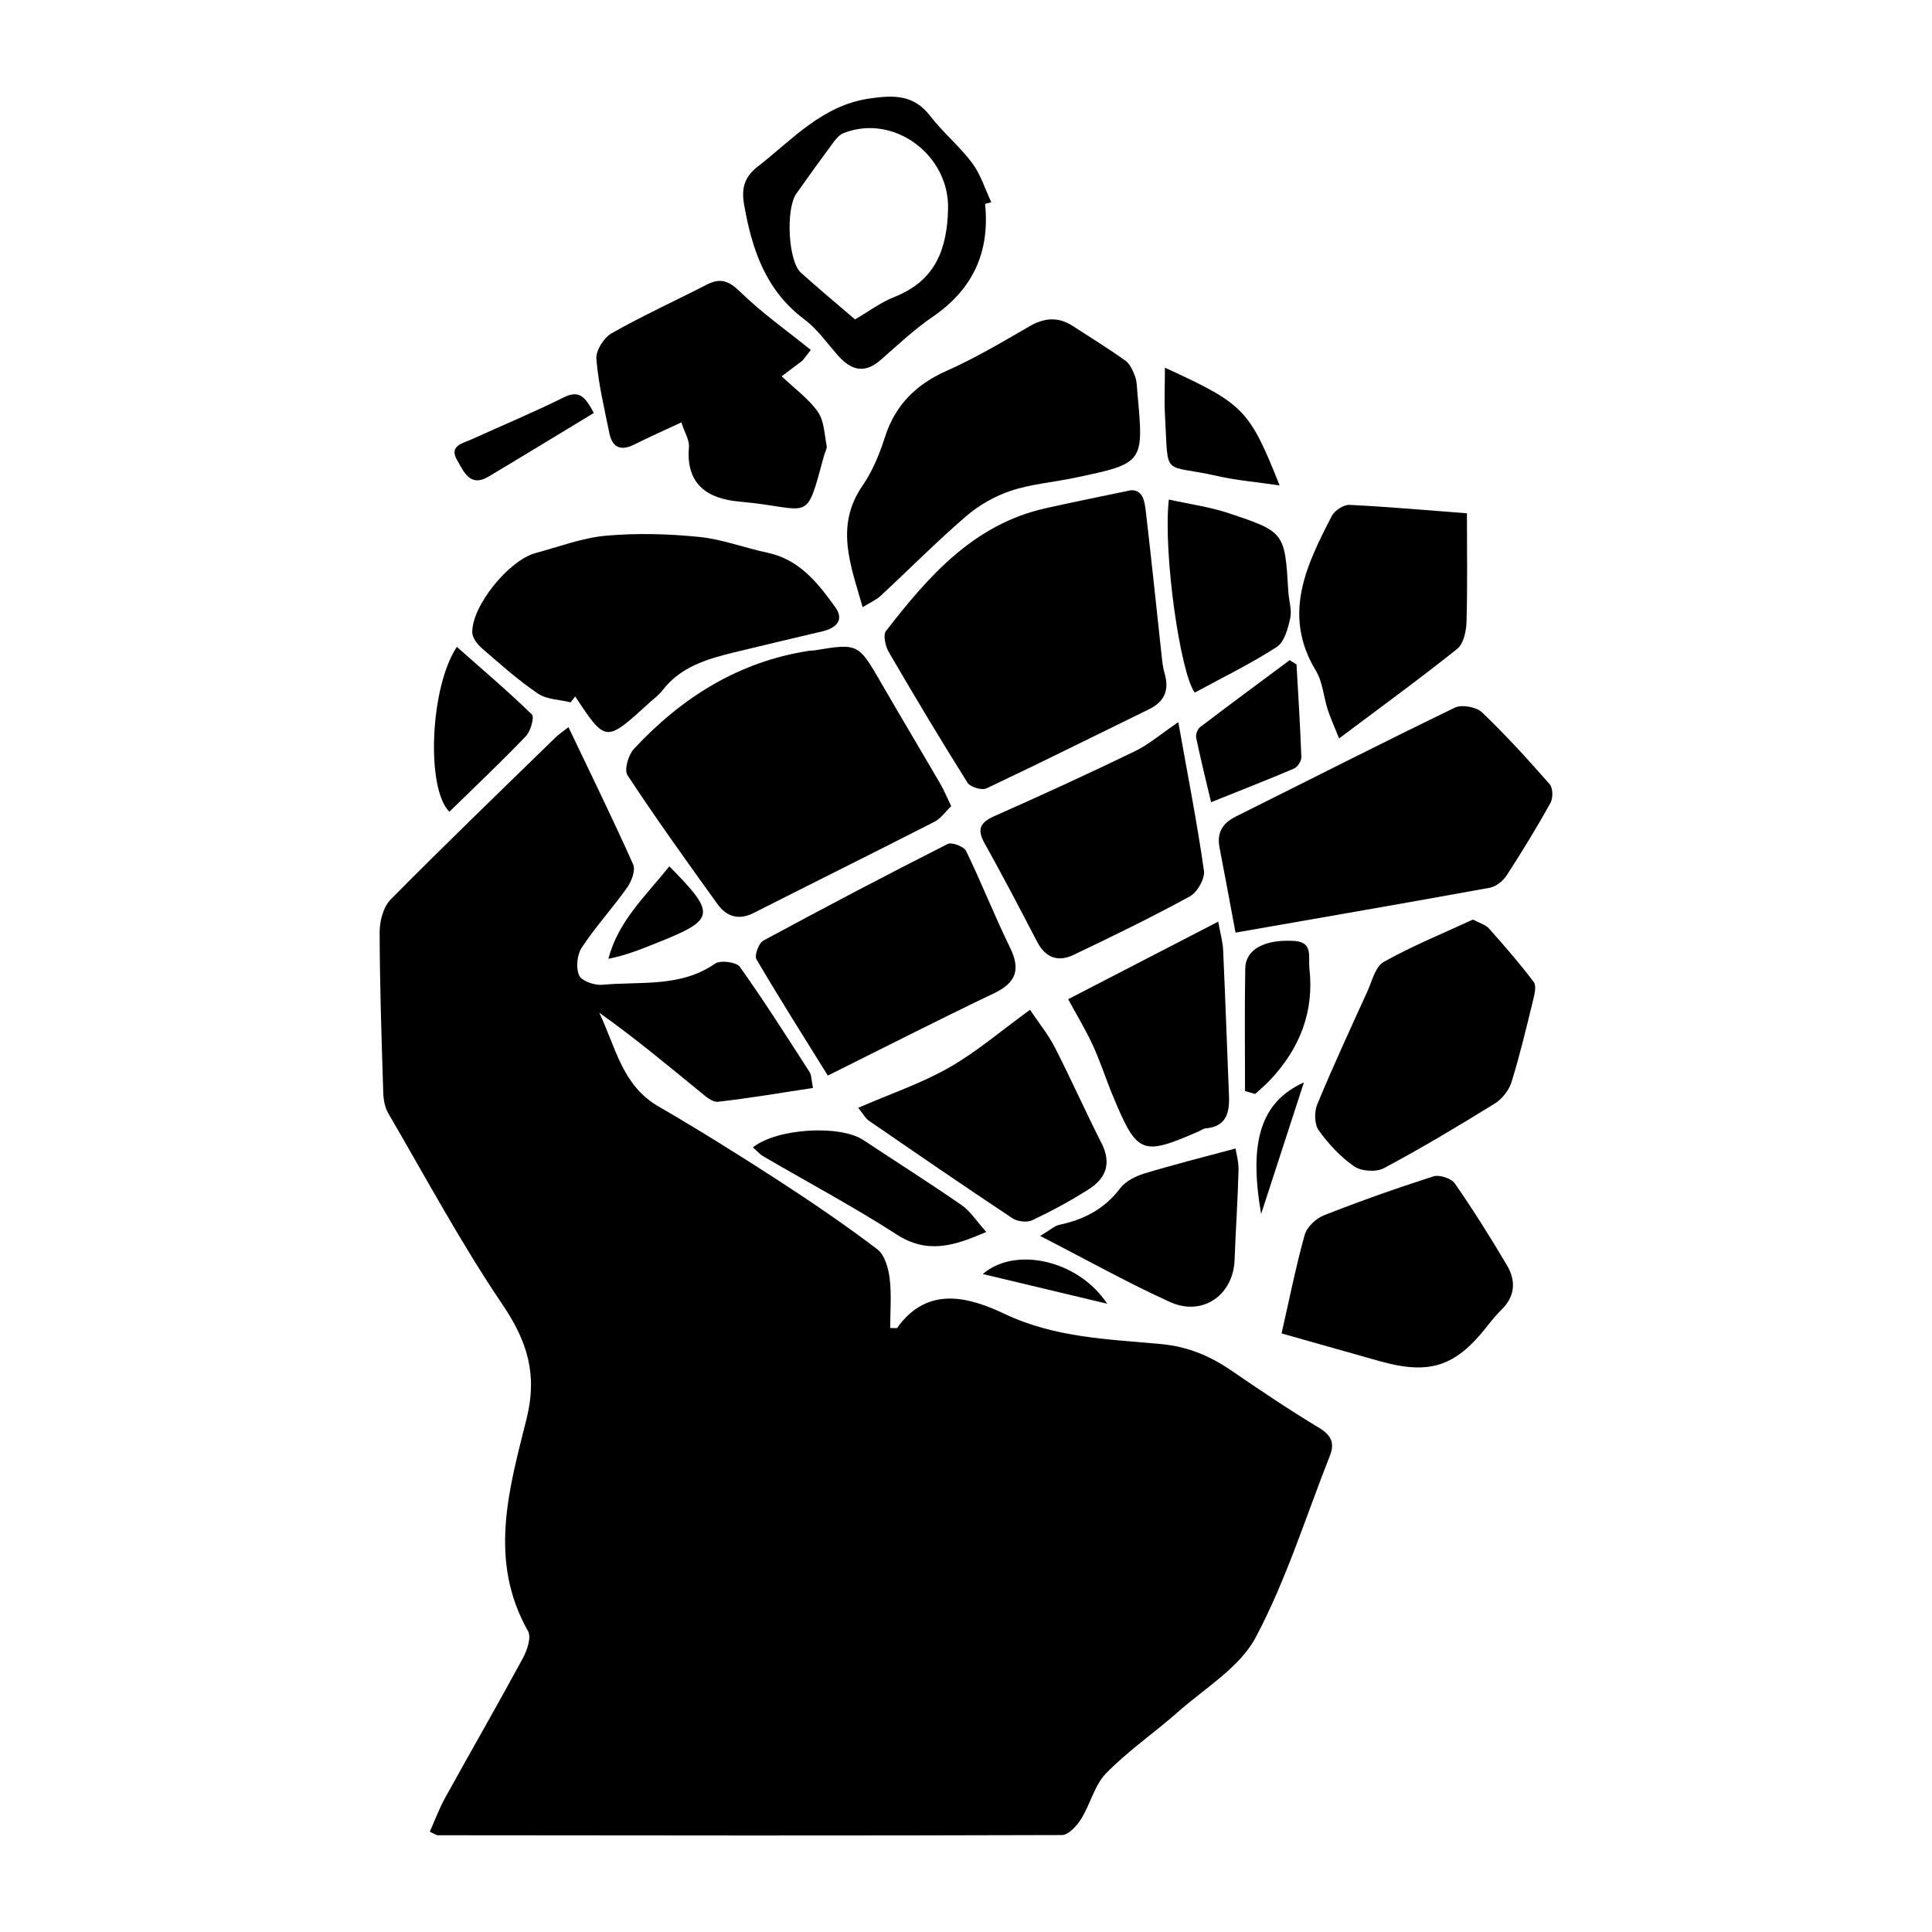 <?xml version="1.0" encoding="utf-8"?>
<!-- Generator: Adobe Illustrator 23.0.2, SVG Export Plug-In . SVG Version: 6.00 Build 0)  -->
<svg version="1.1" id="Layer_1" xmlns="http://www.w3.org/2000/svg" xmlns:xlink="http://www.w3.org/1999/xlink" x="0px" y="0px"
	 viewBox="0 0 500 500" style="enable-background:new 0 0 500 500;" xml:space="preserve">
<style type="text/css">
	.st0{fill:#070707;}
	.st1{fill:#FFFFFF;}
	.st2{fill-rule:evenodd;clip-rule:evenodd;}
	.st3{fill:#C12A21;}
	.st4{fill:#272425;}
	.st5{fill:#221F1E;}
	.st6{opacity:0.93;}
	.st7{fill:none;}
	.st8{fill-rule:evenodd;clip-rule:evenodd;stroke:#000000;stroke-width:0.047;stroke-miterlimit:2.613;}
</style>
<g>
	<path d="M147.12,188.19c5.76,12.08,11.46,23.71,16.74,35.52c0.67,1.5-0.41,4.37-1.55,5.99c-3.75,5.29-8.17,10.11-11.74,15.51
		c-1.23,1.85-1.57,5.25-0.69,7.22c0.66,1.47,4.01,2.62,6.03,2.43c9.84-0.92,20.18,0.75,29.16-5.48c1.37-0.95,5.52-0.41,6.41,0.85
		c6.31,8.85,12.13,18.06,18.03,27.2c0.51,0.8,0.45,1.96,0.9,4.13c-8.41,1.28-16.5,2.67-24.65,3.58c-1.45,0.16-3.27-1.51-4.67-2.65
		c-8.5-6.94-16.93-13.97-26.01-20.41c4.21,8.72,5.85,18.75,15.26,24.22c10.47,6.08,20.75,12.5,30.92,19.09
		c8.78,5.69,17.43,11.59,25.76,17.9c1.92,1.45,2.89,4.87,3.22,7.52c0.52,4.24,0.14,8.6,0.14,12.88c1.42,0,1.72,0.08,1.79-0.01
		c7.96-11.21,18.86-7.88,27.89-3.61c13.06,6.16,26.75,6.51,40.38,7.77c7.07,0.65,12.82,3.13,18.43,6.99
		c7.42,5.09,14.9,10.11,22.6,14.75c3.18,1.92,3.95,4.01,2.7,7.17c-6.22,15.75-11.29,32.11-19.18,46.98
		c-4.14,7.81-13.12,13.12-20.13,19.32c-6.1,5.4-12.91,10.05-18.58,15.85c-3.03,3.1-4.1,8.04-6.5,11.87
		c-1.11,1.78-3.26,4.13-4.94,4.14c-53.86,0.18-107.72,0.11-161.58,0.05c-0.36,0-0.73-0.32-2.03-0.92c1.3-2.91,2.42-5.95,3.96-8.75
		c6.68-12.09,13.58-24.06,20.15-36.2c1.1-2.03,2.21-5.38,1.31-6.97c-10.37-18.28-4.91-36.8-0.39-54.87
		c2.88-11.53,0.24-20.09-6.21-29.62c-10.76-15.9-19.88-32.91-29.58-49.53c-0.89-1.53-1.24-3.56-1.29-5.37
		c-0.43-13.82-0.9-27.65-0.93-41.48c-0.01-2.86,0.94-6.53,2.84-8.45c13.98-14.14,28.3-27.94,42.54-41.82
		C144.5,190.11,145.52,189.45,147.12,188.19z"/>
	<path d="M292.67,126.87c3.53-0.15,3.65,3.66,4.03,6.91c1.39,11.84,2.59,23.69,3.89,35.54c0.18,1.66,0.34,3.35,0.8,4.94
		c1.25,4.26,0.06,7.3-4,9.28c-14.03,6.85-28,13.84-42.11,20.5c-1.19,0.56-4.19-0.36-4.9-1.49c-6.98-11.12-13.73-22.4-20.34-33.75
		c-0.89-1.53-1.57-4.45-0.75-5.5c10.97-14.14,22.63-27.56,41.27-31.76C277.46,129.99,284.4,128.61,292.67,126.87z"/>
	<path d="M246.17,208.64c-1.49,1.41-2.68,3.18-4.35,4.04c-15.55,7.95-31.21,15.7-46.78,23.6c-3.9,1.98-7.04,0.91-9.34-2.28
		c-7.94-11.01-15.85-22.05-23.31-33.38c-0.9-1.37,0.22-5.25,1.66-6.8c12.38-13.31,27.13-22.62,45.45-25.41
		c0.41-0.06,0.84-0.03,1.25-0.09c11.41-1.88,11.37-1.85,17.49,8.75c5.01,8.68,10.16,17.27,15.2,25.94
		C244.35,204.58,245.05,206.32,246.17,208.64z"/>
	<path d="M319.75,241.36c-1.43-7.66-2.74-14.82-4.13-21.97c-0.75-3.86,0.73-6.34,4.2-8.07c18.89-9.4,37.69-18.99,56.69-28.18
		c1.79-0.87,5.54-0.2,7.01,1.2c6.16,5.87,11.91,12.2,17.53,18.61c0.86,0.98,0.9,3.6,0.21,4.85c-3.55,6.38-7.36,12.63-11.34,18.76
		c-0.93,1.43-2.75,2.89-4.38,3.19C363.98,233.68,342.38,237.4,319.75,241.36z"/>
	<path d="M147.67,181.76c-2.86-0.71-6.19-0.72-8.47-2.27c-5.14-3.5-9.83-7.68-14.54-11.77c-1.16-1-2.42-2.68-2.44-4.06
		c-0.09-6.91,9.5-18.7,16.41-20.54c6.05-1.61,12.05-3.93,18.2-4.48c7.96-0.71,16.11-0.48,24.08,0.31
		c5.96,0.59,11.74,2.84,17.66,4.08c8.32,1.74,13.1,7.86,17.61,14.13c2.39,3.32,0.18,5.39-3.29,6.22c-7.7,1.83-15.41,3.62-23.1,5.5
		c-6.93,1.7-13.69,3.72-18.34,9.78c-1.01,1.31-2.41,2.31-3.65,3.44c-11.04,10.08-11.04,10.08-18.94-1.86
		C148.45,180.75,148.06,181.25,147.67,181.76z"/>
	<path d="M223.25,157.14c-3.08-10.88-7.26-20.94-0.02-31.46c2.57-3.73,4.37-8.14,5.77-12.49c2.68-8.35,8-13.66,15.97-17.21
		c7.41-3.3,14.46-7.48,21.5-11.55c3.86-2.23,7.42-2.49,11.15-0.07c4.56,2.96,9.19,5.8,13.6,8.96c1.22,0.87,1.98,2.61,2.54,4.1
		c0.5,1.33,0.46,2.87,0.6,4.33c1.69,18.12,1.69,18.14-16.24,21.91c-5.51,1.16-11.24,1.6-16.54,3.36c-4.16,1.38-8.28,3.76-11.61,6.63
		c-7.6,6.55-14.69,13.71-22.05,20.54C226.75,155.27,225.19,155.93,223.25,157.14z"/>
	<path d="M381.2,237.98c1.7,0.92,3.26,1.33,4.15,2.32c4.01,4.5,7.98,9.06,11.6,13.88c0.74,0.98,0.18,3.18-0.2,4.72
		c-1.73,7.08-3.41,14.19-5.57,21.14c-0.66,2.13-2.44,4.39-4.35,5.57c-9.42,5.82-18.93,11.51-28.69,16.72
		c-1.99,1.06-5.83,0.81-7.68-0.47c-3.54-2.45-6.65-5.81-9.18-9.33c-1.12-1.57-1.18-4.78-0.39-6.69c4.07-9.82,8.53-19.48,12.94-29.16
		c1.24-2.72,2.09-6.51,4.28-7.74C365.55,244.77,373.5,241.54,381.2,237.98z"/>
	<path d="M214.24,278.36c-6.62-10.66-12.73-20.29-18.48-30.12c-0.57-0.98,0.61-4.17,1.79-4.81c15.78-8.54,31.68-16.89,47.69-25
		c1.08-0.55,4.22,0.64,4.79,1.81c3.99,8.21,7.32,16.74,11.34,24.94c2.82,5.74,1.63,9.14-4.16,11.9
		C243.36,263.68,229.7,270.67,214.24,278.36z"/>
	<path d="M176.33,109.31c-4.71,2.21-8.53,3.91-12.27,5.77c-3.54,1.76-5.64,0.62-6.38-3.07c-1.27-6.35-2.83-12.7-3.34-19.13
		c-0.17-2.16,1.95-5.5,3.97-6.64c7.98-4.53,16.36-8.35,24.54-12.55c3.49-1.79,5.67-1.13,8.64,1.77c5.65,5.52,12.18,10.12,18.35,15.1
		c-0.71,0.91-1.42,1.83-2.13,2.74c-1.56,1.17-3.12,2.35-5.42,4.08c3.37,3.21,6.97,5.79,9.37,9.2c1.64,2.33,1.7,5.83,2.28,8.83
		c0.14,0.73-0.43,1.59-0.65,2.4c-4.97,18.24-3.07,13.68-21.97,12c-8.11-0.72-13.87-4.4-13.02-14.05
		C178.46,113.89,177.16,111.89,176.33,109.31z"/>
	<path d="M331.67,345.09c2.03-8.9,3.69-17.29,5.98-25.5c0.57-2.02,2.9-4.24,4.94-5.05c9.33-3.67,18.8-7.03,28.36-10.09
		c1.56-0.5,4.64,0.5,5.55,1.81c4.78,6.87,9.22,13.98,13.49,21.18c2.34,3.95,2.19,7.96-1.36,11.46c-1.49,1.47-2.8,3.11-4.1,4.75
		c-8.03,10.11-14.74,12.21-27.56,8.59C348.94,349.96,340.91,347.7,331.67,345.09z"/>
	<path d="M304.94,186.89c2.48,13.91,4.89,26.13,6.64,38.45c0.29,2.06-1.71,5.58-3.63,6.63c-9.88,5.41-20.02,10.34-30.2,15.19
		c-3.97,1.89-7.23,0.66-9.36-3.46c-4.43-8.53-8.89-17.05-13.57-25.44c-2.06-3.69-1.14-5.43,2.61-7.09
		c12.18-5.38,24.29-10.95,36.28-16.75C297.29,192.69,300.4,189.98,304.94,186.89z"/>
	<path d="M379.64,132.84c0,10.26,0.16,19.25-0.11,28.22c-0.07,2.36-0.78,5.56-2.4,6.86c-9.76,7.8-19.87,15.15-30.57,23.18
		c-1.17-2.93-2.18-5.11-2.92-7.38c-1.1-3.38-1.32-7.23-3.1-10.16c-8.76-14.48-2.45-27.26,4.11-40c0.73-1.43,3.07-2.97,4.59-2.9
		C359.25,131.15,369.22,132.05,379.64,132.84z"/>
	<path d="M222.1,286.7c8.43-3.66,16.39-6.34,23.55-10.43c7.17-4.09,13.54-9.58,20.92-14.94c2.38,3.56,4.75,6.47,6.42,9.73
		c4.18,8.17,7.91,16.58,12.07,24.76c2.59,5.08,1.27,9.02-3.13,11.85c-4.72,3.03-9.7,5.71-14.77,8.12c-1.36,0.65-3.83,0.36-5.13-0.5
		c-12.48-8.28-24.82-16.76-37.16-25.25C223.91,289.36,223.3,288.17,222.1,286.7z"/>
	<path d="M254.94,52.75c1.28,12.49-3.16,22.11-13.5,29.19c-4.82,3.3-9.12,7.36-13.53,11.22c-4.36,3.81-7.86,2.52-11.24-1.37
		c-2.74-3.15-5.24-6.7-8.53-9.16c-10.02-7.49-13.54-18.12-15.57-29.69c-0.71-4.02-0.03-7.07,3.52-9.82
		c9.01-6.99,16.64-15.86,29.03-17.64c6.24-0.9,11.35-1,15.6,4.52c3.31,4.3,7.62,7.83,10.86,12.17c2.22,2.97,3.35,6.75,4.97,10.17
		C256,52.47,255.47,52.61,254.94,52.75z M221.28,82.66c3.43-1.99,6.67-4.42,10.3-5.86c10.47-4.17,13.53-12.25,13.78-22.76
		c0.33-13.95-14.04-24.7-27.03-19.6c-1.06,0.41-1.96,1.48-2.68,2.44c-3.24,4.37-6.41,8.78-9.55,13.22
		c-2.8,3.97-2.12,17.51,1.16,20.46C211.76,74.62,216.42,78.48,221.28,82.66z"/>
	<path d="M315.27,238.52c0.53,2.97,1.18,5.18,1.28,7.42c0.57,12.55,1,25.1,1.51,37.65c0.18,4.43-0.71,7.98-6.05,8.43
		c-0.59,0.05-1.14,0.5-1.72,0.75c-14.74,6.44-15.96,5.97-22.16-8.87c-1.84-4.41-3.29-8.99-5.28-13.32
		c-1.89-4.12-4.26-8.02-6.41-11.99C289.36,251.9,301.8,245.48,315.27,238.52z"/>
	<path d="M269.2,319.86c2.56-1.52,3.67-2.6,4.95-2.88c6.33-1.34,11.65-4.05,15.69-9.39c1.39-1.83,3.94-3.16,6.22-3.86
		c7.61-2.32,15.33-4.24,23.69-6.5c0.15,1.03,0.84,3.36,0.78,5.67c-0.2,7.73-0.74,15.45-1.02,23.18c-0.33,9.07-8.27,14.7-16.71,10.88
		C291.83,331.99,281.29,326.07,269.2,319.86z"/>
	<path d="M302.49,129.28c5.26,1.17,10.52,1.88,15.47,3.53c14.6,4.85,14.54,5,15.46,20.33c0.14,2.3,0.96,4.71,0.49,6.85
		c-0.59,2.67-1.51,6.17-3.49,7.45c-6.78,4.37-14.08,7.93-21.22,11.81C305.48,174.27,300.98,143.17,302.49,129.28z"/>
	<path d="M255.24,318.83c-8.36,3.64-15.23,5.78-23.19,0.65c-11.18-7.21-22.97-13.48-34.47-20.2c-1-0.58-1.79-1.52-2.73-2.34
		c6.23-4.98,22.58-5.89,28.6-1.89c8.47,5.63,17.09,11.06,25.45,16.86C251.17,313.49,252.75,316.06,255.24,318.83z"/>
	<path d="M116.3,210.08c-6.1-6.06-5-32.28,1.93-42.67c6.6,5.84,13.21,11.45,19.41,17.49c0.71,0.69-0.31,4.33-1.54,5.62
		C129.76,197.14,123.1,203.43,116.3,210.08z"/>
	<path d="M313.42,207.61c-1.47-6.24-2.76-11.43-3.85-16.67c-0.17-0.83,0.33-2.24,1-2.75c7.68-5.85,15.45-11.58,23.19-17.34
		c0.59,0.37,1.19,0.74,1.78,1.11c0.45,7.99,0.96,15.97,1.25,23.97c0.03,0.99-0.96,2.57-1.87,2.96
		C328.11,201.8,321.21,204.48,313.42,207.61z"/>
	<path d="M331.16,125.63c-6.19-0.91-11.22-1.32-16.08-2.43c-14.44-3.29-12.65,0.77-13.57-15.42c-0.23-4.01-0.03-8.05-0.03-12.62
		C321.91,104.52,323.34,105.96,331.16,125.63z"/>
	<path d="M322.21,282.37c0-10.58-0.13-21.17,0.06-31.75c0.09-4.96,5.06-7.59,12.74-7.1c4.94,0.32,3.53,4.24,3.86,7.09
		c1.29,11.25-2.51,20.75-10.14,28.87c-1.21,1.29-2.59,2.43-3.89,3.64C323.96,282.88,323.08,282.62,322.21,282.37z"/>
	<path d="M153.69,106.87c-9.14,5.53-18.18,11.06-27.29,16.49c-4.76,2.84-6.37-1.34-8.05-4.18c-2.28-3.85,1.36-4.41,3.7-5.48
		c7.98-3.62,16.07-7,23.91-10.89C150.14,100.75,151.59,103.05,153.69,106.87z"/>
	<path d="M173.23,224.21c12.22,12.37,11.93,13.76-3.12,19.76c-4,1.6-7.98,3.24-12.66,4.17
		C159.98,238.39,167.06,231.92,173.23,224.21z"/>
	<path d="M326.38,314.17c-3.15-18.15-0.4-28.88,11.07-34.04C333.53,292.17,329.96,303.17,326.38,314.17z"/>
	<path d="M286.55,337.41c-10.58-2.53-21.16-5.05-32.2-7.69C262.63,322.52,279,326,286.55,337.41z"/>
</g>
</svg>
